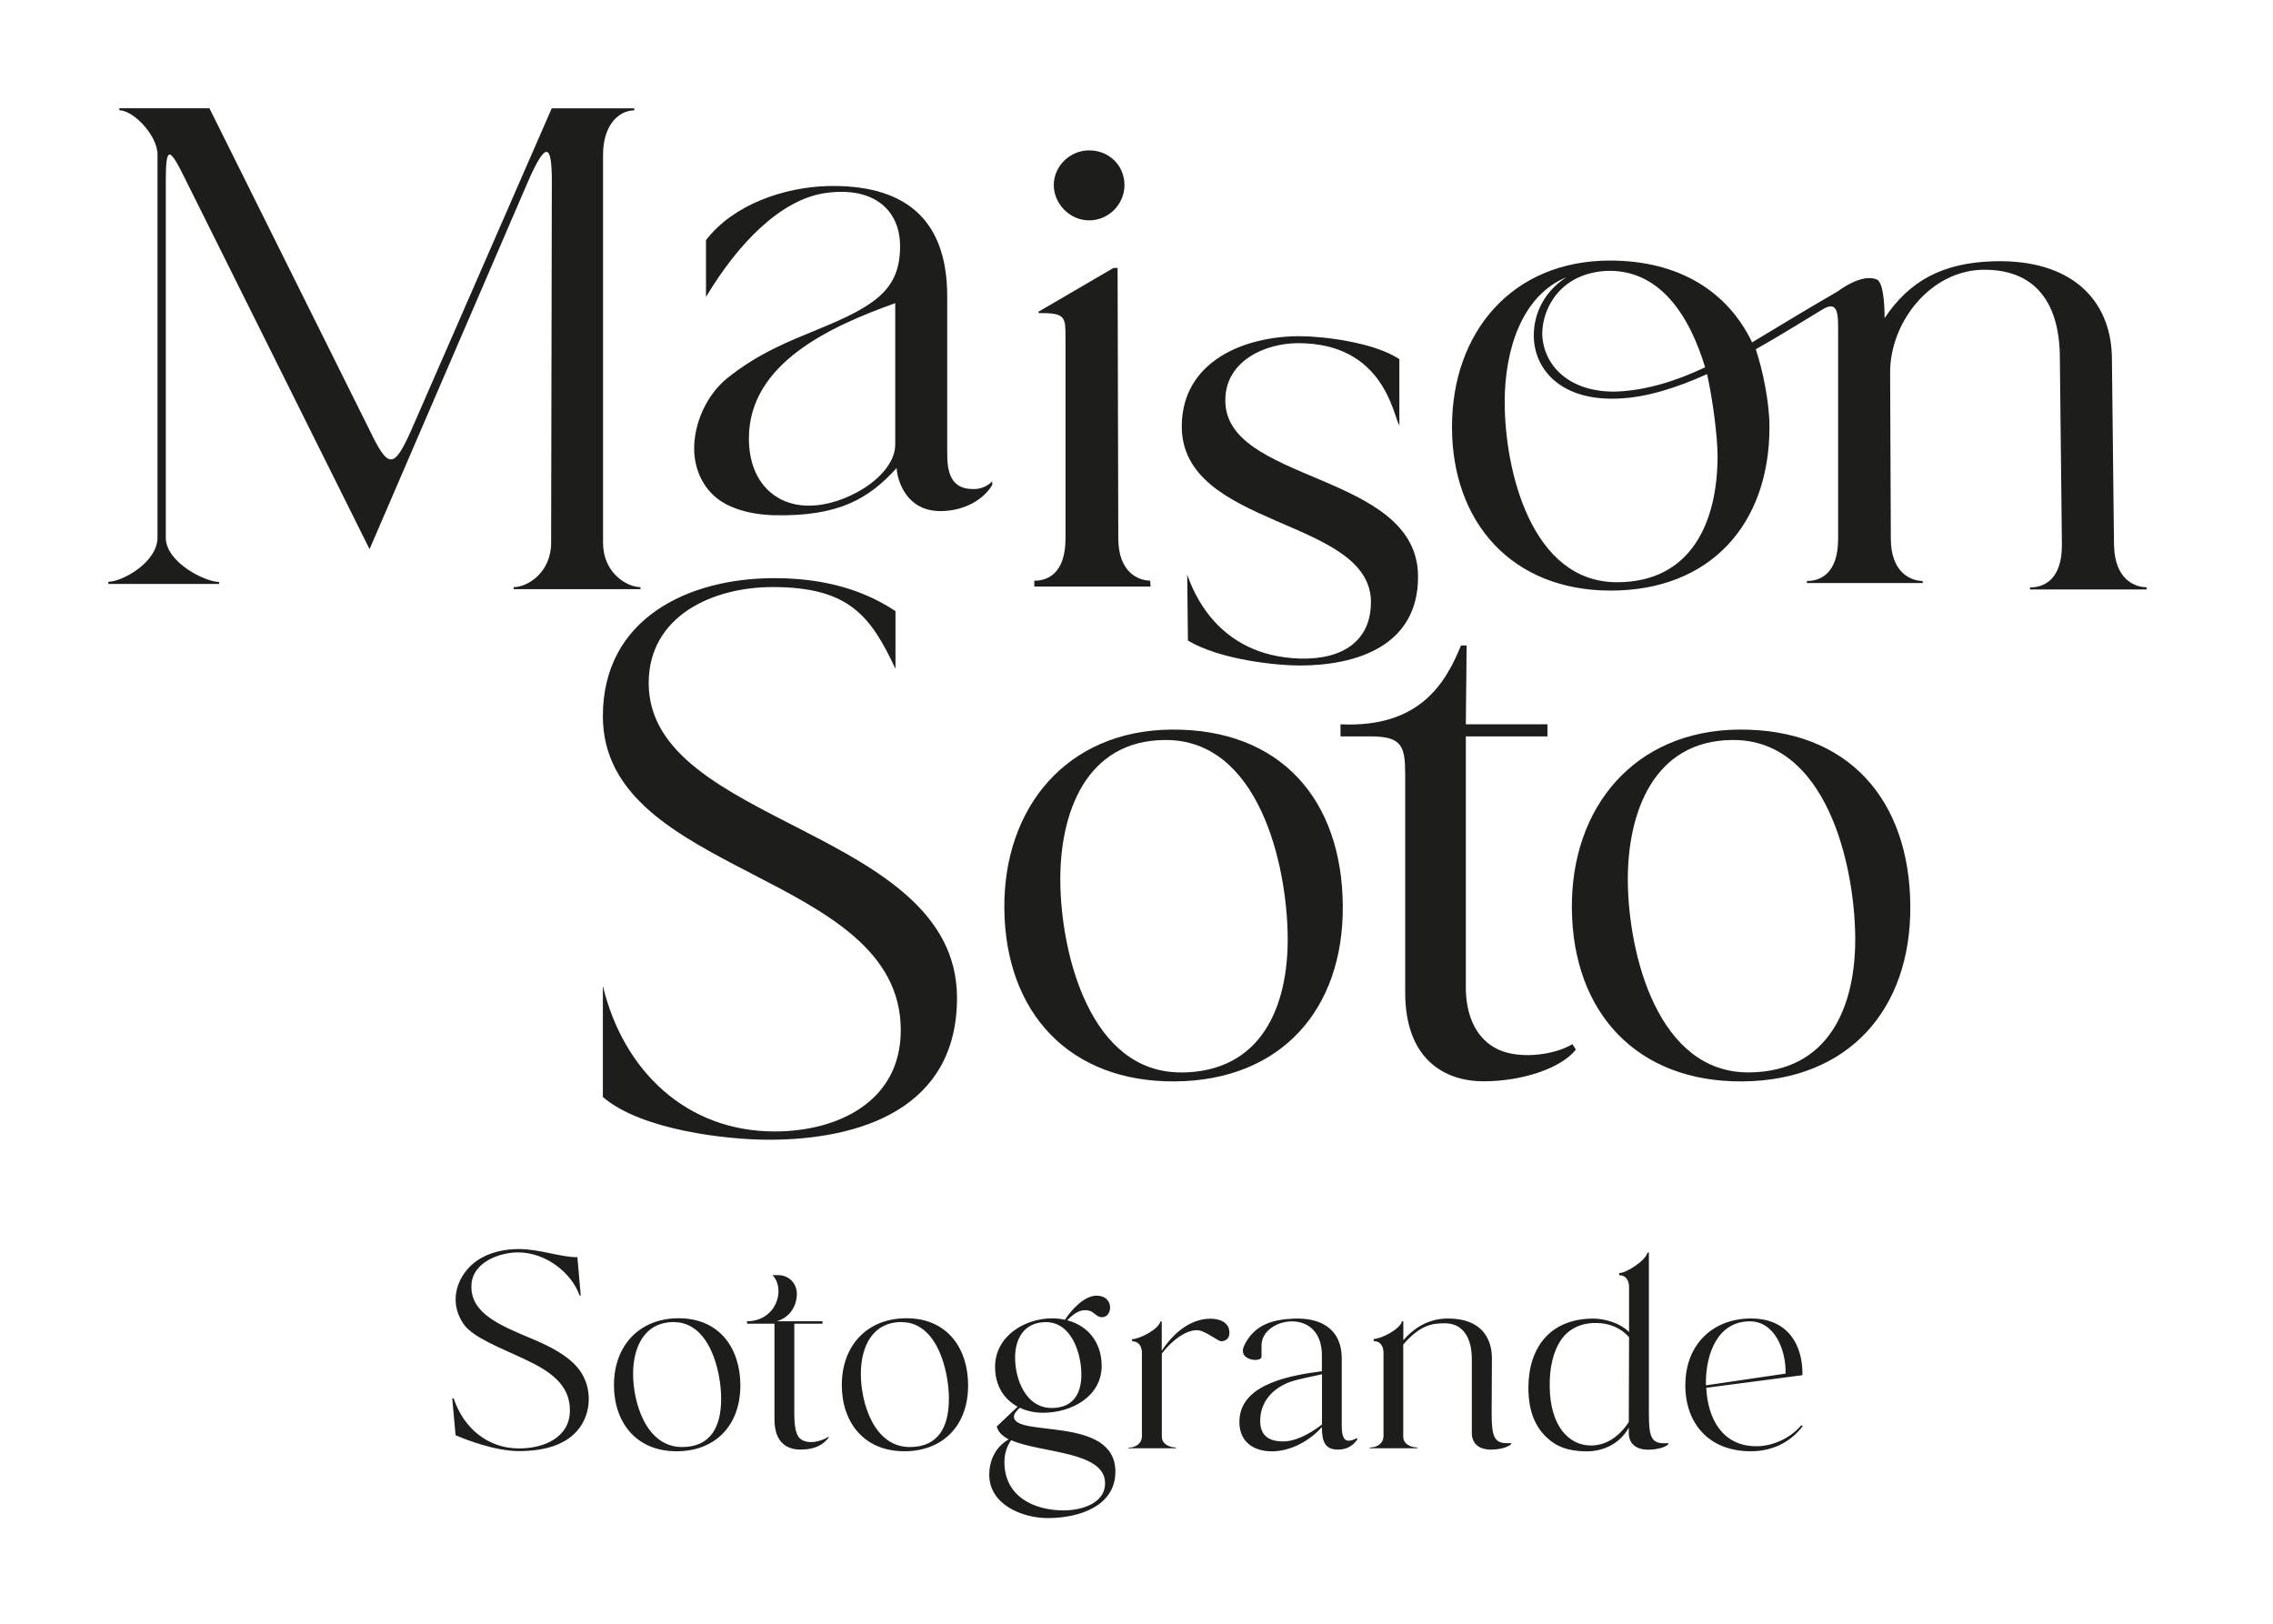 <svg xmlns="http://www.w3.org/2000/svg" xmlns:xlink="http://www.w3.org/1999/xlink" id="Calque_1" viewBox="0 0 257.89 184.21"><defs><style>      .cls-1 {        fill: none;      }      .cls-2 {        fill: #1d1d1b;      }      .cls-3 {        clip-path: url(#clippath);      }    </style><clipPath id="clippath"><rect class="cls-1" width="257.89" height="184.21"></rect></clipPath></defs><g class="cls-3"><path class="cls-2" d="M193.55,157.16v-.47c.03-3.05,1.3-6.79,4.98-6.79,2.82,0,4.12,3.24,4.06,5.93l-9.04,1.33ZM191.21,157.1c0,4.54,2.82,7.54,7.42,7.54,2.82,0,4.76-1.33,5.9-2.85l-.16-.1c-1.17,1.39-3.13,2.38-5.1,2.38-3.9,0-5.52-3.2-5.68-6.63l10.91-1.43c.06-3.33-1.55-6.34-5.64-6.43-4.47-.1-7.64,2.94-7.64,7.51M177,152.18c.95-1.52,2.54-2.13,4.12-2.09,1.33,0,2.73.48,3.71,1.62l-.03,9.61c-1.23,1.87-2.72,2.6-4.09,2.66-1.46.06-2.63-.57-3.49-1.68-.85-1.14-1.36-2.79-1.39-4.91-.06-2.29.45-4.09,1.17-5.2ZM175.38,162.97c1.14,1.14,2.57,1.68,4.63,1.68s3.84-.98,4.79-2.69v.6c0,1.36,1.01,1.87,2.03,1.9.98.03,2.09-.22,2.47-.63v-.1h-.45c-1.49.03-1.77-.76-1.77-3.3v-18.33h-.16c-.19.89-2.37,2.32-3.2,2.32v.25c.7-.03,1.11.57,1.11,1.3v5.14c-1.17-1.14-2.95-1.52-4.06-1.52-4.76,0-7.29,3.13-7.36,7.67-.03,2.6.66,4.41,1.96,5.71ZM160.89,164.3l-.19-.1c-.51,0-1.49-.32-1.49-1.2v-10.47c1.94-2.25,3.33-2.41,4.73-2.41,2.82.03,3.05,2.98,3.05,3.96v8.47c0,1.36.98,1.87,2.03,1.9.95.03,2.06-.22,2.44-.63v-.1h-.44c-1.46.03-1.78-.76-1.78-3.3l.03-6.34c0-2.03-1.01-4.5-4.97-4.5-2.03,0-3.71.88-5.08,2.47v-2.15h-.16c-.19.89-2.37,2-3.2,2v.25c.73-.03,1.11.57,1.11,1.3v9.45c0,.89-.79,1.3-1.43,1.3l-.22.1h5.58ZM142.98,161.19c0-2.19,1.46-3.74,3.46-4.44,1.27-.41,2.57-.6,3.55-.85v5.71c-1.59,1.21-3.2,1.97-4.54,1.91-1.68-.03-2.47-.83-2.47-2.32M143.13,153.93v-1.3c0-1.68,1.87-2.82,3.68-2.72,1.62.1,3.17,1.17,3.17,3.87v1.78c-3.27.44-9.1,1.33-9.35,5.45-.16,2.47,1.52,3.64,3.67,3.64s4.35-1.23,5.68-2.76c0,1.75.41,2.56,1.84,2.56.95,0,1.68-.41,2.19-1.17l-.1-.13c-.35.22-.63.29-.92.29-.64,0-.76-.86-.76-1.71v-7.58c0-3.62-2.66-4.66-5.39-4.56-2.41.09-4.54.66-5.68,3.07-.54,1.14.51,1.62,1.27,1.62.38,0,.69-.13.69-.35M127.92,164.3h5.58l-.19-.1c-.51,0-1.49-.32-1.49-1.2v-9.45c1.52-1.96,3.36-2.95,4.47-2.56.95.35,1.97,1.17,2.25,1.17.51,0,.95-.31.95-.95,0-1.17-1.05-1.61-2.16-1.61-2.35,0-4.31,1.77-5.52,3.64v-3.32h-.16c-.19.89-2.37,2-3.2,2v.25c.73-.03,1.11.57,1.11,1.3v9.45c0,.89-.79,1.3-1.43,1.3l-.22.1ZM115.17,154.02c0-2.22,1.08-4.03,3.49-4.03,2.92,0,4.03,3.55,4.03,5.96,0,2.22-.98,3.78-3.37,3.78-2.92,0-4.15-3.24-4.15-5.71M113.96,165.85c0-.88.25-1.74.76-2.47,3.33,1.49,10.66,1.21,10.66,4.89,0,2.35-2.79,3.08-4.7,3.08-3.33,0-6.72-1.55-6.72-5.48h0ZM118.88,172.22c3.52,0,7.67-1.33,7.67-5.26,0-6.41-11.51-3.84-11.51-6.25,0-.32.32-.7.67-1.01.79.38,1.68.57,2.66.57,3.14,0,6.62-1.8,6.62-5.32,0-2.69-1.58-4.56-3.9-5.17.61-.67,1.27-1.05,1.68-1.11,1.39-.22,1.39.76,2.28.76,1.23,0,1.39-2.53-.73-2.44-1.33.06-2.76,1.59-3.49,2.73-.48-.1-.95-.16-1.43-.16-3.2,0-6.5,2.06-6.5,5.51,0,2.13,1.01,3.68,2.56,4.51l-2.37,2.25c.16.63.63,1.07,1.36,1.46-1.36.76-2.21,2.22-2.21,4.02,0,3.37,3.74,4.91,6.62,4.91ZM102.3,149.99c4.03,0,5.36,5.52,5.36,8.69s-1.17,5.48-4.44,5.48c-4.06,0-5.55-5.01-5.55-8.31,0-3.05,1.3-5.87,4.63-5.87M102.61,164.64c4.25,0,7.23-2.79,7.23-7.48,0-4.06-2.25-7.61-7.01-7.61-4.38,0-7.32,3.04-7.32,7.58,0,4.18,2.47,7.51,7.1,7.51M87.87,150.18v10.85c0,2.63,1.43,3.42,2.95,3.42s2.54-.47,3.2-1.36v-.1c-.51.32-1.3.61-2.03.61-.48,0-.92-.13-1.24-.42-.6-.57-.63-2-.63-2.95v-10.06h3.2v-.28h-5.19c1.55-.45,2.28-1.81,2.28-3.11,0-1.17-.89-2.12-2.12-2.12h-.64c1.55,1.65.38,5.23-2.89,5.23v.28h3.11ZM76.46,149.99c4.03,0,5.36,5.52,5.36,8.69s-1.17,5.48-4.44,5.48c-4.06,0-5.55-5.01-5.55-8.31,0-3.05,1.3-5.87,4.63-5.87M76.77,164.64c4.25,0,7.23-2.79,7.23-7.48,0-4.06-2.25-7.61-7.01-7.61-4.38,0-7.33,3.04-7.33,7.58,0,4.18,2.47,7.51,7.1,7.51M52.58,150.18c1.04,1.56,4.31,2.76,6.97,4.03,2.73,1.27,5.14,2.82,5.11,5.8,0,3.05-2.92,4.31-5.77,4.31-3.42,0-6.24-2.16-7.42-5.68h-.16l.38,4.18c1.23.54,4.53,1.8,7.19,1.8s5.42-.6,6.91-2.69c1.46-2.03,1.33-4.98-.32-6.85-1.2-1.39-3.11-2.35-5.04-3.17-3.52-1.49-7.1-2.85-6.94-6.12.1-2.6,3.2-3.71,5.29-3.71,3.18,0,6.09,2.35,6.98,4.89h.13l-.38-4.35c-1.84.03-4.28-.92-6.63-.92-1.74,0-3.49.41-4.82,1.36-2.06,1.46-3.3,4.44-1.49,7.1"></path><path class="cls-2" d="M101.57,50.44c0,3.62-5.82,7.08-10.07,6.92-3.38-.08-6.53-2.52-6.53-7.63,0-8.57,9.36-12.74,16.6-15.34v16.04ZM112.58,55v-.39c-.63.63-1.42.87-2.04.87-2.75.08-3.07-2.04-3.07-4.09v-17.77c0-9.05-5.11-12.74-13.68-12.51-4.8.16-10.54,2.04-13.69,6.13v6.45c3.62-6.06,8.49-11.09,13.6-11.8,5.82-.79,8.34,2.28,8.42,5.82.08,5.03-2.6,6.92-9.36,9.67-3.23,1.33-6.68,2.67-10.22,5.5-2.36,1.89-3.86,5.19-3.78,8.26.08,2.04.87,3.93,2.44,5.27,1.49,1.26,3.93,1.97,6.61,2.04,7.39.16,10.77-1.89,13.92-5.35.08,1.42,1.1,4.88,4.96,4.88,2.75,0,4.95-1.34,5.9-2.99"></path><path class="cls-2" d="M130.54,66.53l-.04-.66c-1.26,0-3.62-.86-3.62-4.8l-.08-30.67h-.47l-8.5,4.96v.16h.39c2.67,0,2.67.55,2.67,2.76v22.8c0,3.93-1.97,4.8-3.54,4.8v.66h13.18Z"></path><path class="cls-2" d="M123.57,17.06c-2.2,0-4.01,1.81-4.01,3.93s1.81,4.01,4.01,4.01,4.01-1.81,4.01-4.01-1.73-3.93-4.01-3.93"></path><path class="cls-2" d="M155.54,68.34c0,4.25-3.07,6.53-8.1,6.37-9.44-.31-12.11-7.79-12.74-9.51l.08,7.47c3.7,2.21,10.14,2.83,12.66,2.83,6.45,0,13.45-2.2,13.45-10.07,0-12.03-22.33-10.54-21.86-20.29.16-4.25,4.56-6.21,8.26-6.21,9.75,0,10.77,8.18,11.48,9.36v-7.55c-2.99-1.96-8.81-2.6-11.32-2.6-6.29,0-13.29,2.83-13.37,10.15-.08,11.72,21.47,10.38,21.47,20.05"></path><path class="cls-2" d="M193.46,41.67c-3.31,1.57-6.68,2.6-9.99,2.75-5.58.16-8.49-3.15-8.49-6.68.08-2.99,2.2-6.68,7.16-7,6.21-.31,9.59,5.19,11.32,10.93M243.55,66.85v-.23c-1.34,0-3.62-.87-3.7-4.8l-.24-21.41c-.16-6.37-4.56-11.01-13.37-10.77-5.82.16-9.59,2.21-12.42,6.45,0,0,.06-3.99-.88-4.38-1.75-.75-4.41,1.33-4.41,1.33-4.72,2.75-5.02,2.97-9.74,5.8-2.75-5.74-8.26-9.28-16.12-9.28-11.09,0-17.93,8.1-17.93,18.88s6.76,18.56,18.01,18.56,18.01-7.47,18.01-18.56c0-2.83-.77-6.46-1.55-8.82l-.14.07c-1.75.99-3.56,1.91-5.39,2.74.63,2.83,1.19,7.04,1.19,9.31,0,7.39-2.91,14.31-11.41,14.31-9.75,0-12.74-12.74-12.74-20.45,0-5.82,1.88-12.03,7-14.15-2.43,1.57-3.7,4.01-3.7,6.61,0,3.7,2.91,7.39,9.44,7.16,3.3-.1,6.79-1.23,10.22-2.78,0-.01,2.98.36,2.98.36l2.41-3.1c2.78-1.56,5.42-3.22,7.75-4.62,1.81-1.1,1.73.78,1.73,2.67v23.36c0,3.93-1.97,4.8-3.54,4.8v.23h13.14v-.23c-1.26,0-3.62-.87-3.62-4.8l-.08-18.87c0-5.74,4.64-11.64,10.69-11.64,8.42,0,8.57,7.86,8.57,10.22l.23,21.02c0,3.93-2.04,4.8-3.62,4.8v.23h13.21Z"></path><path class="cls-2" d="M12.28,66.25h12.58v-.23c-1.57,0-6.05-2.21-6.05-5.03V20.46c0-4.09.47-3.7,2.28,0l20.84,41.84,18-41.76c2.04-4.64,2.68-4.17,2.68,0l-.08,41.04c0,3.38-2.68,5.03-4.25,5.03v.23h14.39v-.23c-1.57,0-4.25-1.65-4.25-5.03V17.55c0-3.38,1.81-5.03,3.54-5.03v-.23h-9.36l-15.96,36.56c-1.97,4.41-2.6,4.33-4.72-.08L23.76,12.28h-10.22v.23c1.58,0,4.33,2.83,4.33,5.03v43.43c0,2.83-4.01,5.03-5.58,5.03v.23Z"></path><path class="cls-2" d="M68.4,81.25c0,18.22,33.8,17.57,33.8,35.62,0,8.17-7.24,11.49-14.3,11.49-10.05,0-17.19-6.9-19.5-16.51v12.6c4.34,3.75,14.05,4.85,18.81,4.85,10.47,0,21.37-3.57,21.37-16.09,0-19.24-34.98-19.53-34.98-35.71,0-7.66,7.32-10.9,14.05-10.9,8.68,0,11.14,3.28,13.95,9.28v-6.55c-4.34-2.89-9.19-3.74-13.79-3.74-9.62,0-19.41,4.51-19.41,15.66"></path><path class="cls-2" d="M152.09,83.54h3.39c3.58,0,3.95,1.1,3.95,4.31v24.73c0,7.62,4.49,10.09,8.89,10.09s8.79-1.48,10.47-3.59l-.38-.63c-2.11,1.29-6.42,1.84-8.89.37-2.2-1.28-3.21-3.85-3.21-6.79v-28.49h9.26v-1.37h-9.26l.09-8.94h-.64c-1.72,4.22-4.67,9.37-13.67,8.94v1.37Z"></path><path class="cls-2" d="M198.46,121.66c-10.39.09-13.7-13.46-13.77-21.68-.06-7.72,2.88-15.96,11.85-16.03,10.64-.1,13.87,14.05,13.95,22.35.07,7.88-2.97,15.28-12.03,15.36M216.74,102.72c-.1-11.99-7.05-20.06-19.46-19.95-11.82.1-19.04,8.8-18.94,20.29.1,11.82,7.38,19.72,19.37,19.62,11.99-.1,19.13-8.13,19.03-19.95"></path><path class="cls-2" d="M134.07,121.66c-10.39.09-13.7-13.46-13.77-21.68-.06-7.72,2.88-15.96,11.85-16.03,10.64-.1,13.87,14.05,13.95,22.35.07,7.88-2.97,15.29-12.03,15.37M152.35,102.72c-.1-11.99-7.05-20.06-19.46-19.95-11.82.1-19.04,8.8-18.94,20.29.1,11.82,7.38,19.72,19.37,19.62,11.99-.1,19.13-8.13,19.03-19.95"></path></g></svg>